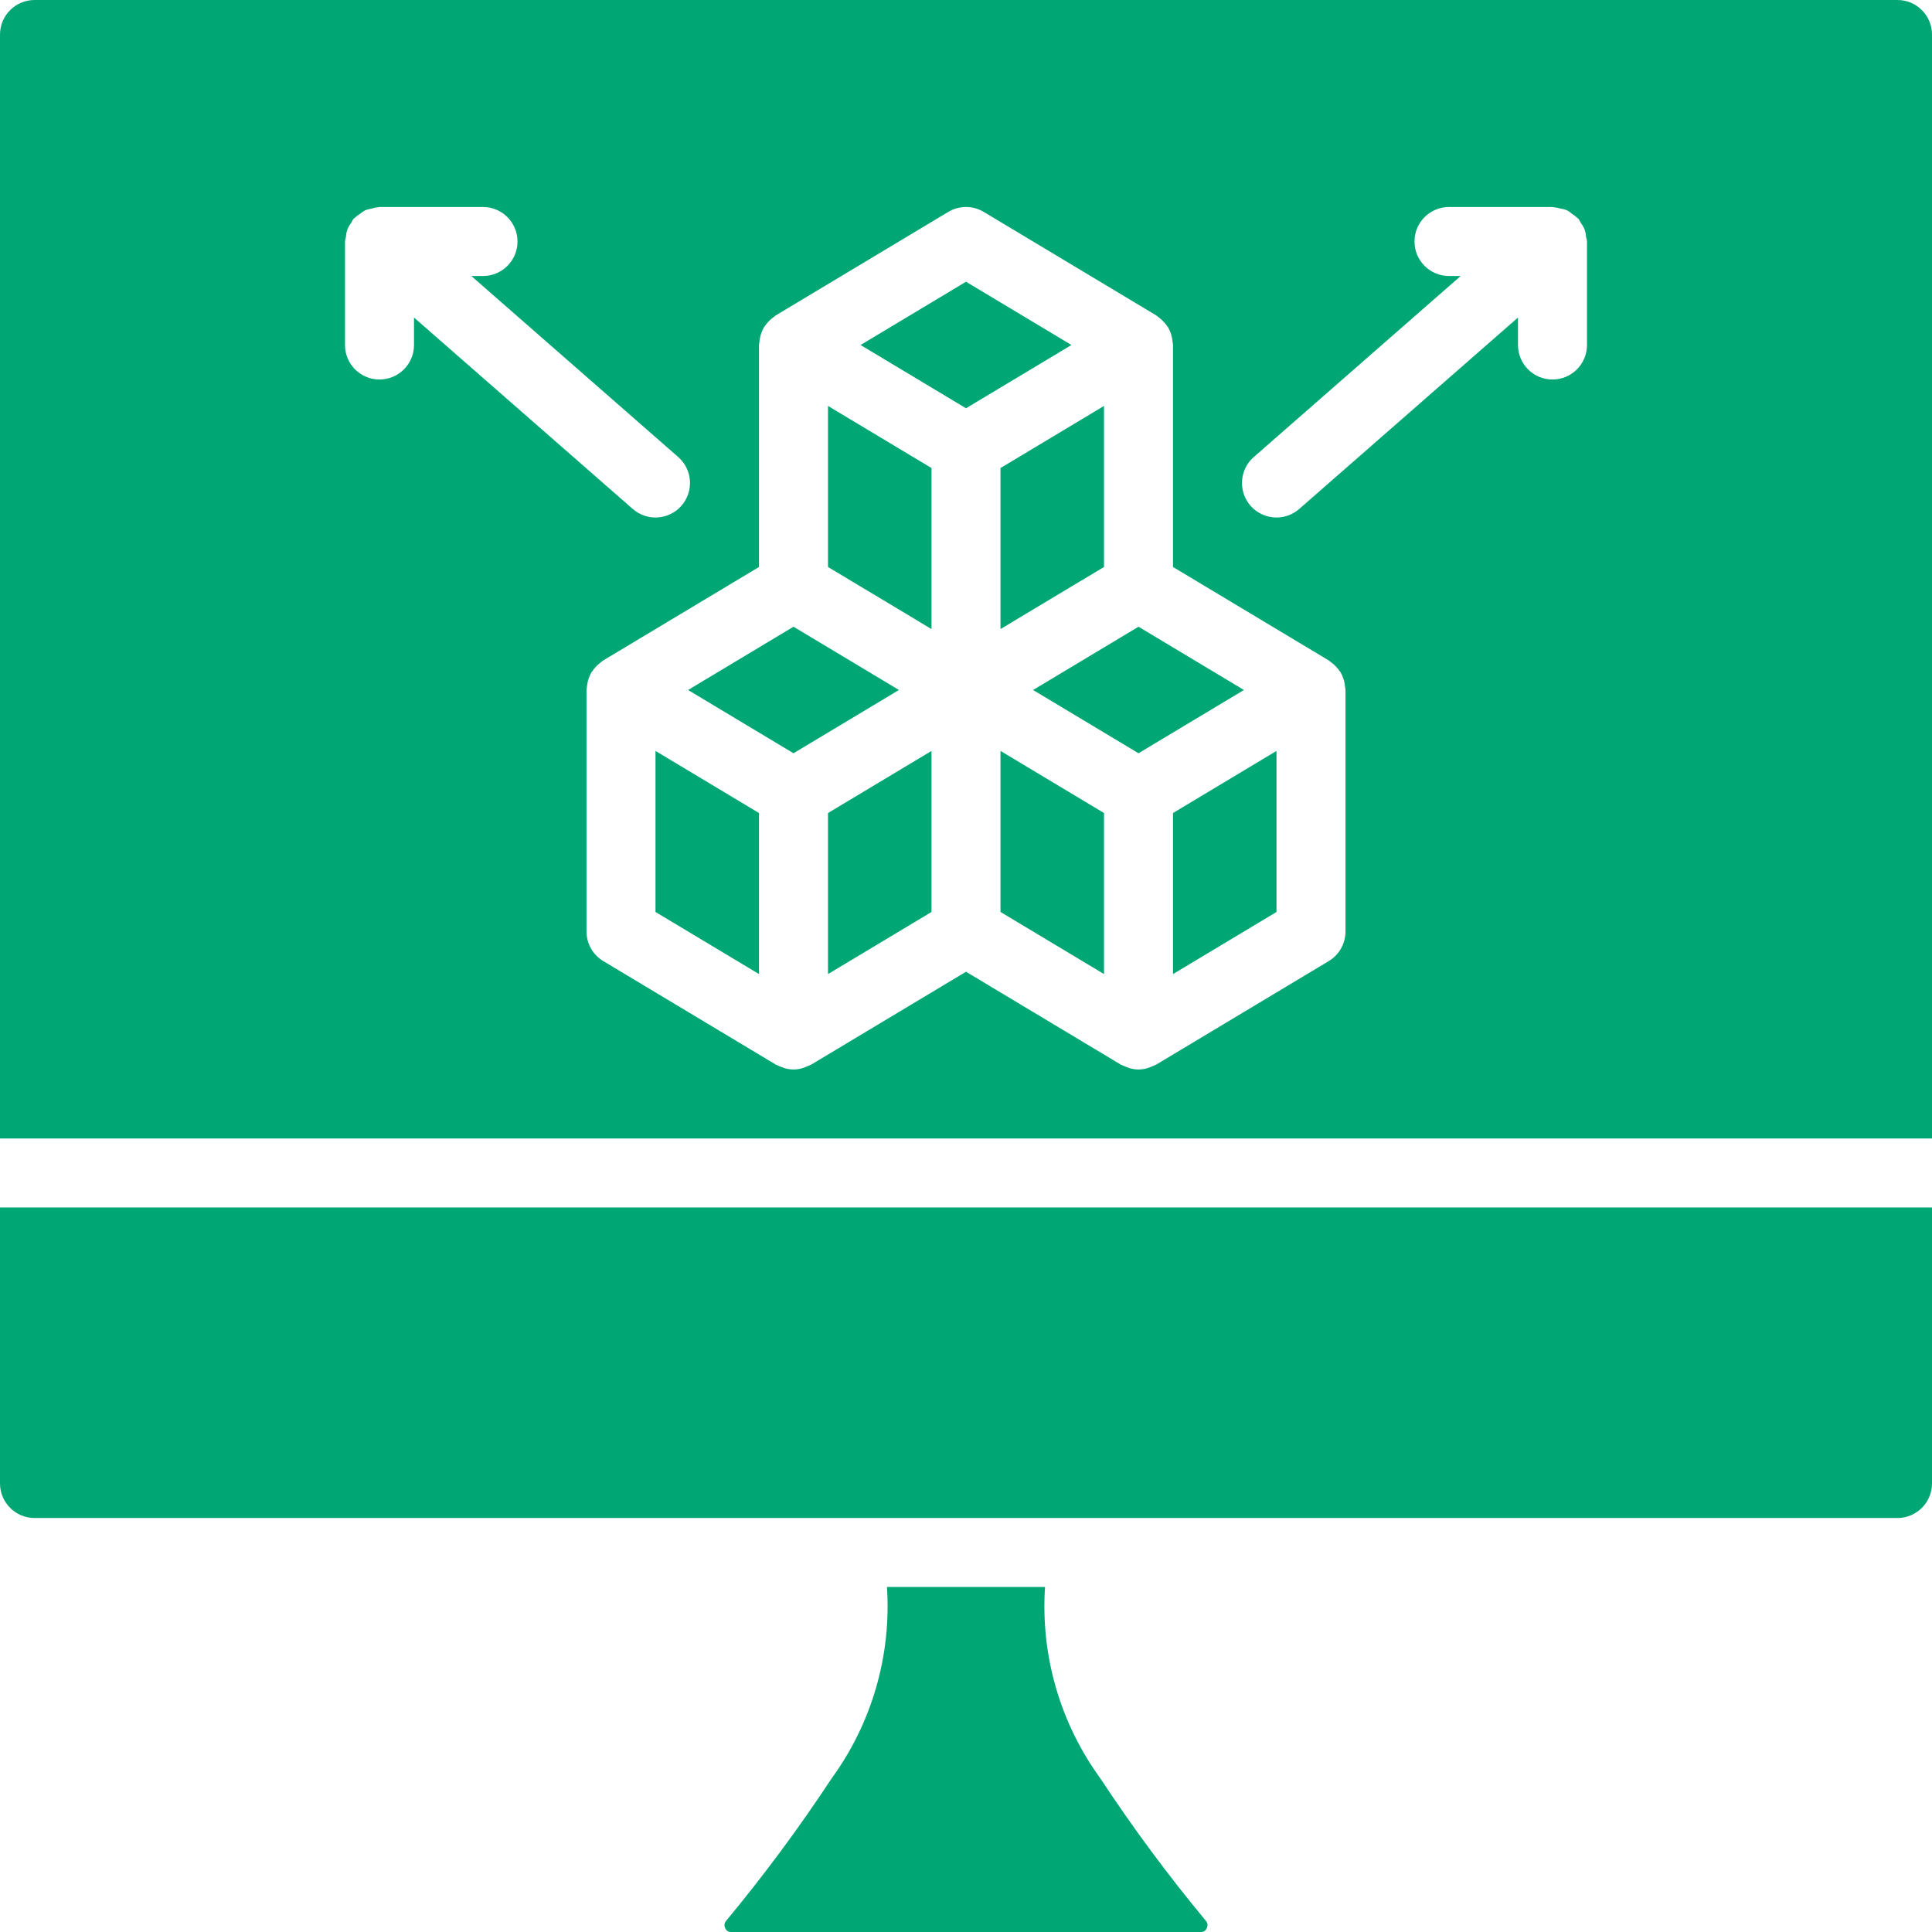 <svg xmlns="http://www.w3.org/2000/svg" version="1.1" xmlns:xlink="http://www.w3.org/1999/xlink" xmlns:svgjs="http://svgjs.com/svgjs" width="512" height="512" x="0" y="0" viewBox="0 0 512.002 512.002" style="enable-background:new 0 0 512 512" xml:space="preserve" class=""><g>
<g>
	<g>
		<g>
			<polygon points="219.429,258.139 246.858,241.682 246.858,199.003 219.429,215.461 			" fill="#00a774" data-original="#000000" class=""></polygon>
			<polygon points="219.429,150.254 237.715,161.225 246.858,166.711 246.858,124.032 219.429,107.575 			" fill="#00a774" data-original="#000000" class=""></polygon>
			<polygon points="228.572,177.061 210.286,166.089 182.346,182.857 210.286,199.625 238.227,182.857 			" fill="#00a774" data-original="#000000" class=""></polygon>
			<path d="M291.617,471.308c-10.683-14.671-15.875-32.628-14.67-50.737h-41.893c1.205,18.109-3.987,36.065-14.67,50.737
				c-8.61,13.074-17.935,25.663-27.933,37.71c-0.494,0.541-0.596,1.334-0.254,1.982c0.243,0.628,0.859,1.03,1.531,1h124.544
				c0.672,0.03,1.289-0.372,1.531-1c0.34-0.648,0.24-1.439-0.25-1.982C309.554,496.973,300.227,484.383,291.617,471.308z" fill="#00a774" data-original="#000000" class=""></path>
			<path d="M0.001,393.143c0.007,5.047,4.096,9.136,9.143,9.143h493.714c5.047-0.007,9.136-4.096,9.143-9.143V320h-512V393.143z" fill="#00a774" data-original="#000000" class=""></path>
			<polygon points="256.001,74.661 228.06,91.429 256.001,108.197 283.941,91.429 			" fill="#00a774" data-original="#000000" class=""></polygon>
			<polygon points="173.715,241.682 201.144,258.139 201.144,215.461 173.715,199.003 			" fill="#00a774" data-original="#000000" class=""></polygon>
			<path d="M502.858,0H9.144C4.097,0.007,0.007,4.096,0.001,9.143v292.571h512V9.143C511.994,4.096,507.905,0.007,502.858,0z
				 M109.715,91.429c0,5.049-4.093,9.143-9.143,9.143c-5.049,0-9.143-4.093-9.143-9.143V64c0.054-0.434,0.141-0.863,0.259-1.284
				c0.051-1.314,0.526-2.577,1.353-3.599c0.188-0.396,0.406-0.776,0.651-1.139c0.069-0.079,0.169-0.107,0.239-0.183
				c0.484-0.463,1.018-0.87,1.592-1.215c0.403-0.324,0.833-0.614,1.284-0.866c0.504-0.182,1.022-0.319,1.55-0.41
				c0.622-0.198,1.264-0.328,1.915-0.387c0.106-0.003,0.193-0.06,0.299-0.06h27.429c5.049,0,9.143,4.093,9.143,9.143
				s-4.093,9.143-9.143,9.143h-3.095l54.831,47.978c3.799,3.326,4.183,9.102,0.857,12.902c-3.326,3.799-9.102,4.183-12.902,0.857
				l-57.978-50.73V91.429z M356.572,246.857c0,3.211-1.684,6.187-4.438,7.839l-45.714,27.429c-0.243,0.146-0.513,0.206-0.765,0.328
				c-0.265,0.128-0.52,0.239-0.798,0.341c-2.009,0.846-4.275,0.846-6.285,0c-0.278-0.103-0.534-0.213-0.798-0.341
				c-0.252-0.121-0.522-0.182-0.765-0.328l-41.009-24.605l-41.009,24.605c-0.243,0.146-0.513,0.206-0.765,0.328
				c-0.264,0.128-0.52,0.239-0.798,0.341c-2.009,0.846-4.275,0.846-6.285,0c-0.278-0.103-0.534-0.213-0.798-0.341
				c-0.252-0.121-0.522-0.182-0.765-0.328l-45.714-27.429c-2.753-1.652-4.438-4.628-4.438-7.839v-64
				c0-0.291,0.084-0.565,0.111-0.851c0.025-0.267,0.054-0.519,0.102-0.785c0.176-1.049,0.535-2.06,1.061-2.985l0.03-0.084
				c0.049-0.082,0.134-0.124,0.186-0.204c0.53-0.81,1.186-1.531,1.943-2.133c0.205-0.167,0.393-0.337,0.611-0.485
				c0.14-0.095,0.248-0.224,0.394-0.312l41.277-24.766V91.429c0-0.291,0.084-0.565,0.111-0.851c0.025-0.267,0.054-0.52,0.102-0.785
				c0.176-1.049,0.535-2.06,1.061-2.985l0.03-0.084c0.049-0.082,0.134-0.124,0.185-0.204c0.53-0.811,1.187-1.532,1.946-2.136
				c0.206-0.167,0.394-0.337,0.612-0.485c0.139-0.094,0.246-0.223,0.391-0.31l45.714-27.429c2.895-1.741,6.515-1.741,9.411,0
				l45.714,27.429c0.148,0.089,0.258,0.22,0.4,0.317c0.211,0.143,0.394,0.309,0.594,0.471c0.763,0.605,1.423,1.328,1.955,2.143
				c0.051,0.08,0.136,0.121,0.185,0.203l0.03,0.084c0.525,0.925,0.884,1.936,1.061,2.985c0.049,0.266,0.078,0.518,0.102,0.785
				c0.027,0.286,0.111,0.56,0.111,0.851v58.823l41.277,24.766c0.148,0.089,0.258,0.219,0.4,0.316
				c0.213,0.144,0.396,0.31,0.597,0.473c0.762,0.604,1.421,1.328,1.953,2.142c0.051,0.08,0.136,0.12,0.185,0.203l0.03,0.084
				c0.525,0.925,0.884,1.936,1.061,2.985c0.049,0.266,0.078,0.518,0.102,0.785c0.027,0.286,0.111,0.56,0.111,0.851L356.572,246.857z
				 M420.572,91.429c0,5.049-4.093,9.143-9.143,9.143s-9.143-4.093-9.143-9.143v-7.28l-57.978,50.731
				c-2.458,2.152-5.877,2.828-8.969,1.776c-3.092-1.053-5.388-3.675-6.022-6.879c-0.634-3.204,0.489-6.504,2.947-8.655
				l54.831-47.978h-3.095c-5.049,0-9.143-4.093-9.143-9.143s4.093-9.143,9.143-9.143h27.429c0.099,0,0.181,0.053,0.279,0.056
				c0.688,0.058,1.367,0.195,2.023,0.409c1.043,0.102,2.022,0.553,2.777,1.28c0.562,0.34,1.085,0.739,1.56,1.193
				c0.071,0.076,0.171,0.104,0.24,0.184c0.246,0.362,0.463,0.743,0.651,1.139c0.827,1.023,1.301,2.285,1.353,3.599
				c0.119,0.421,0.206,0.85,0.26,1.284V91.429z" fill="#00a774" data-original="#000000" class=""></path>
			<polygon points="310.858,258.139 338.286,241.682 338.286,199.003 310.858,215.461 			" fill="#00a774" data-original="#000000" class=""></polygon>
			<polygon points="265.144,166.711 274.286,161.225 292.572,150.254 292.572,107.575 265.144,124.032 			" fill="#00a774" data-original="#000000" class=""></polygon>
			<polygon points="265.144,241.682 292.572,258.139 292.572,215.461 265.144,199.003 			" fill="#00a774" data-original="#000000" class=""></polygon>
			<polygon points="301.715,166.089 283.429,177.061 273.775,182.857 301.715,199.625 329.656,182.857 			" fill="#00a774" data-original="#000000" class=""></polygon>
		</g>
	</g>
</g>
<g>
</g>
<g>
</g>
<g>
</g>
<g>
</g>
<g>
</g>
<g>
</g>
<g>
</g>
<g>
</g>
<g>
</g>
<g>
</g>
<g>
</g>
<g>
</g>
<g>
</g>
<g>
</g>
<g>
</g>
</g></svg>